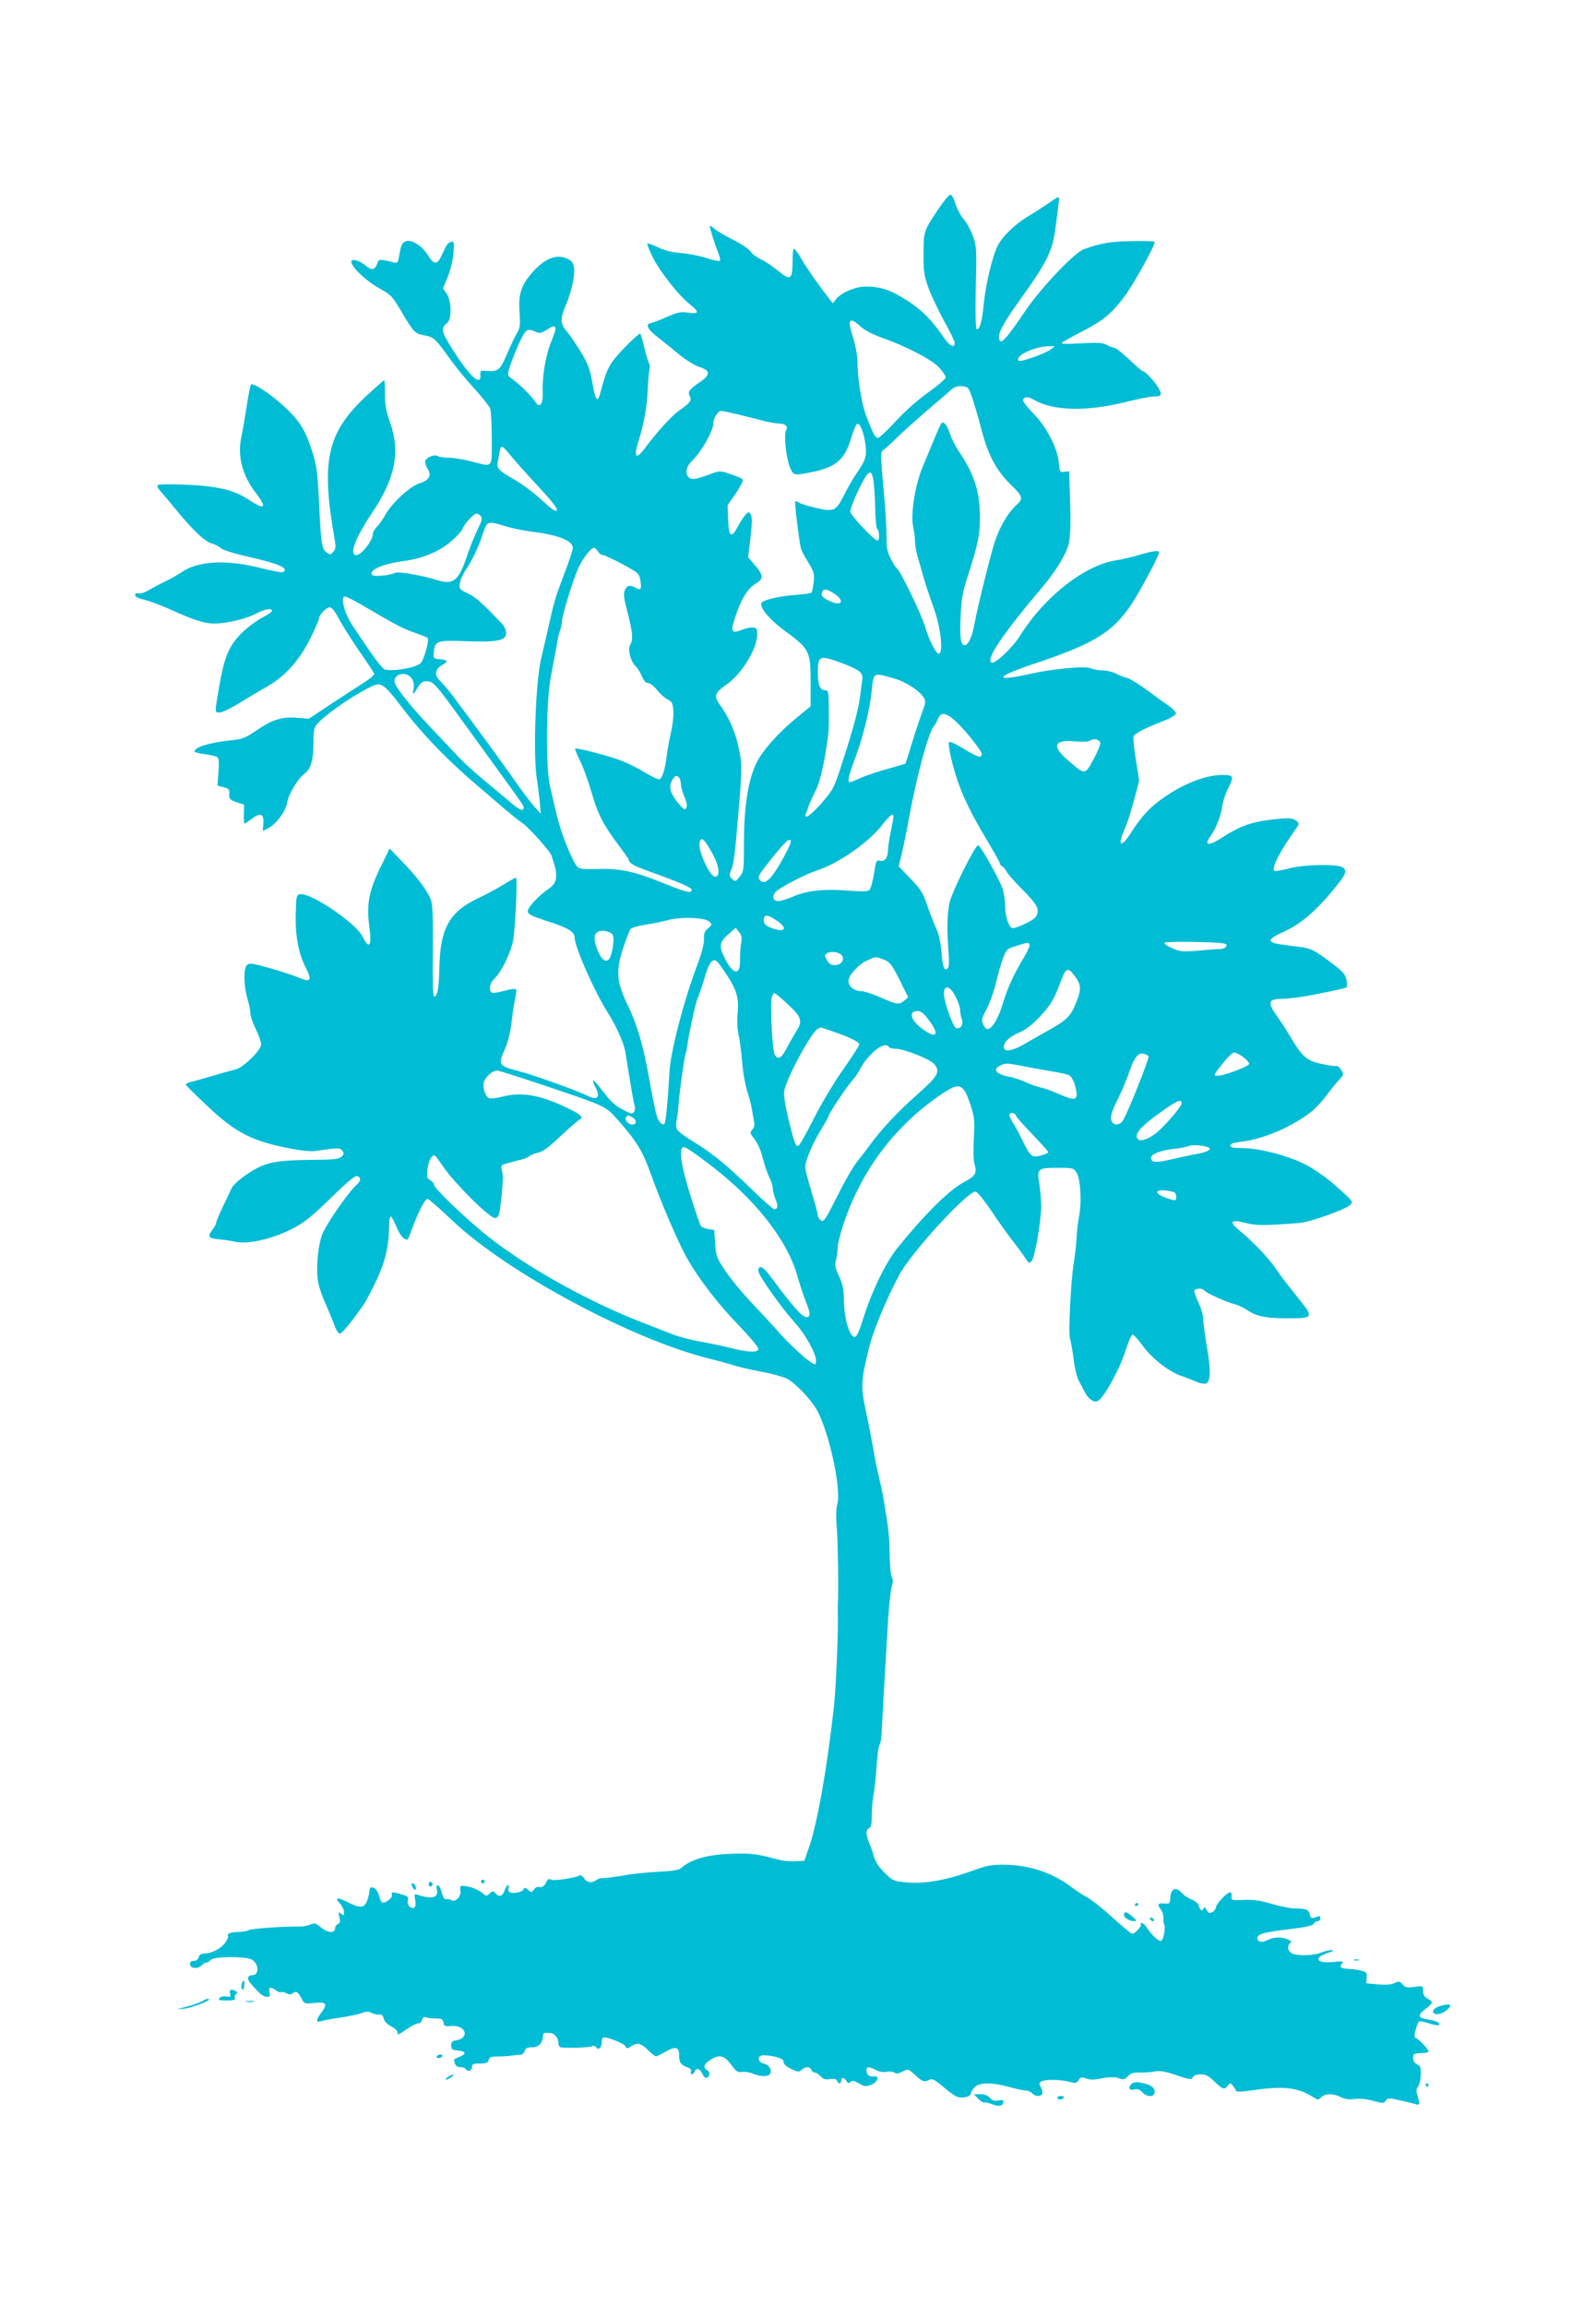 <?xml version="1.0" standalone="no"?>
<!DOCTYPE svg PUBLIC "-//W3C//DTD SVG 20010904//EN"
 "http://www.w3.org/TR/2001/REC-SVG-20010904/DTD/svg10.dtd">
<svg version="1.0" xmlns="http://www.w3.org/2000/svg"
 width="886pt" height="1280pt" viewBox="0 0 886 1280"
 preserveAspectRatio="xMidYMid meet">
<g transform="translate(0,1280) scale(0.1,-0.1)"
fill="#00bcd4" stroke="none">
<path d="M5208 11638 c-80 -121 -80 -118 -81 -242 -1 -98 2 -121 26 -190 15
-43 55 -126 87 -185 33 -59 60 -114 60 -124 0 -32 -29 -17 -61 31 -66 96 -116
147 -201 203 -90 59 -149 79 -233 79 -54 0 -133 -33 -161 -67 l-21 -26 -26 34
c-61 78 -116 158 -148 212 -18 31 -37 57 -41 57 -5 0 -8 -29 -8 -64 0 -110
-10 -117 -85 -55 -28 23 -69 50 -91 60 -23 11 -49 30 -58 44 -9 14 -53 43 -99
66 -45 23 -92 50 -104 62 -13 11 -23 17 -23 13 0 -12 31 -109 47 -149 9 -20
13 -40 9 -44 -3 -4 -37 3 -74 15 -37 12 -101 25 -142 28 -51 4 -92 14 -128 32
-28 14 -55 23 -58 20 -3 -3 11 -38 31 -78 41 -81 141 -207 204 -258 55 -44 53
-56 -8 -47 -41 6 -60 2 -117 -23 -38 -17 -78 -32 -89 -34 -35 -6 -22 -35 40
-82 33 -26 87 -69 119 -96 33 -27 81 -57 108 -66 62 -20 63 -43 5 -83 -60 -41
-71 -55 -58 -79 13 -24 3 -37 -60 -81 -41 -29 -122 -118 -193 -213 -46 -62
-59 -44 -32 43 30 93 48 195 52 287 2 53 7 104 10 114 3 9 1 25 -4 35 -5 10
-17 49 -26 87 -9 39 -19 72 -22 75 -3 3 -43 -33 -89 -80 -84 -89 -96 -111
-132 -248 -15 -60 -28 -44 -44 52 -14 79 -24 106 -64 173 -26 43 -61 94 -76
112 -41 46 -41 74 -3 160 13 31 29 86 36 124 14 85 4 111 -47 128 -52 17 -110
-7 -169 -70 -71 -76 -89 -127 -82 -230 5 -73 3 -90 -13 -117 -11 -17 -36 -70
-56 -117 -40 -92 -49 -99 -115 -94 -33 3 -35 1 -33 -24 4 -66 -64 -2 -156 145
-63 102 -66 114 -27 147 25 20 22 124 -5 161 l-20 28 26 63 c15 37 29 92 32
132 5 62 4 68 -13 64 -10 -2 -24 -15 -31 -31 -7 -15 -19 -39 -26 -54 -20 -43
-41 -40 -71 10 -31 53 -96 93 -126 77 -20 -11 -24 -21 -35 -84 -6 -35 -8 -38
-33 -31 -73 18 -80 17 -86 -3 -13 -39 -31 -45 -63 -18 -16 14 -41 28 -56 31
-74 19 18 -92 129 -155 69 -39 70 -41 129 -140 64 -107 69 -111 122 -121 52
-10 59 -16 147 -139 30 -41 89 -113 131 -158 42 -46 80 -95 86 -109 5 -13 9
-89 9 -169 0 -167 10 -156 -115 -124 -43 11 -99 20 -124 20 -25 0 -52 4 -60 9
-20 13 -71 -10 -71 -32 0 -10 7 -28 16 -42 21 -33 5 -61 -45 -76 -52 -15 -152
-107 -189 -171 -16 -29 -39 -62 -51 -72 -11 -11 -21 -28 -21 -38 0 -37 -63
-118 -92 -118 -42 0 -7 94 90 238 127 191 155 334 98 497 -23 62 -29 97 -29
158 0 42 -2 77 -4 77 -3 0 -45 -37 -94 -82 -224 -207 -259 -362 -181 -801 7
-39 6 -52 -7 -68 -15 -18 -18 -18 -37 -5 -28 20 -32 47 -43 281 -8 163 -13
202 -36 275 -40 125 -70 174 -159 256 -76 69 -171 132 -183 120 -3 -3 -14 -58
-24 -123 -10 -65 -23 -140 -29 -168 -23 -104 5 -213 80 -310 65 -84 51 -98
-39 -38 -60 40 -120 60 -216 73 -82 12 -282 17 -290 8 -4 -4 2 -18 13 -30 12
-13 54 -63 95 -113 90 -110 157 -172 194 -181 15 -4 37 -15 48 -25 12 -11 73
-30 151 -48 175 -39 230 -64 195 -86 -6 -3 -65 8 -132 25 -190 47 -345 37
-437 -29 -16 -11 -56 -34 -88 -49 -33 -16 -74 -38 -92 -49 -19 -11 -42 -18
-53 -16 -12 4 -19 0 -19 -9 0 -9 19 -19 52 -26 28 -7 92 -31 142 -53 129 -59
192 -79 245 -79 68 0 178 26 232 55 50 26 89 32 89 15 0 -5 -23 -21 -52 -36
-28 -14 -76 -49 -106 -77 -81 -77 -106 -136 -137 -317 -24 -139 -24 -135 7
-133 14 1 65 25 112 55 47 29 114 69 148 88 97 54 179 144 238 262 27 55 50
106 50 113 0 21 40 65 60 65 12 0 29 -20 50 -62 18 -33 68 -113 112 -177 44
-63 82 -121 85 -128 3 -7 -21 -28 -54 -49 -32 -20 -114 -74 -183 -119 l-125
-83 -66 5 c-84 7 -138 -10 -228 -72 -61 -41 -75 -47 -147 -54 -112 -12 -194
-37 -194 -61 0 -4 26 -11 58 -15 31 -4 62 -11 69 -17 8 -6 10 -33 6 -83 l-6
-74 34 -9 c30 -8 34 -12 32 -38 -2 -27 2 -31 40 -45 l42 -14 -1 -53 c-1 -28 1
-52 4 -52 3 0 20 12 39 26 48 37 69 29 65 -24 l-3 -43 29 15 c47 24 99 95 107
146 8 46 61 133 97 158 33 24 48 75 48 166 0 74 3 88 22 110 53 60 236 183
320 215 35 13 61 -7 141 -113 121 -161 270 -314 460 -473 34 -29 91 -78 127
-109 36 -30 76 -62 90 -71 32 -20 152 -154 161 -179 39 -109 36 -151 -14 -185
-57 -39 -117 -103 -117 -124 0 -18 16 -26 107 -56 117 -37 153 -59 153 -92 1
-52 109 -297 183 -414 48 -76 89 -168 98 -217 4 -28 17 -105 28 -171 10 -66
22 -127 25 -135 3 -8 1 -22 -4 -30 -8 -13 -17 -11 -63 13 -39 20 -68 46 -107
98 -54 71 -74 84 -46 30 32 -60 14 -80 -45 -50 -55 27 -295 114 -374 134 -119
31 -122 35 -81 126 14 31 29 90 35 139 5 47 14 107 20 134 6 26 9 52 6 56 -3
5 -29 2 -58 -6 -77 -20 -87 -19 -87 14 0 18 10 38 26 53 36 33 90 143 102 209
13 67 26 350 16 350 -4 0 -34 -17 -68 -38 -34 -21 -95 -54 -137 -74 -165 -77
-216 -168 -220 -393 -3 -112 -11 -155 -29 -155 -7 0 -9 85 -7 253 1 199 -1
259 -12 287 -21 51 -76 125 -157 208 l-71 74 -51 -105 c-64 -130 -78 -207 -62
-326 15 -111 0 -134 -37 -58 -36 74 -286 244 -346 235 -21 -3 -22 -9 -25 -98
-4 -125 13 -225 54 -306 39 -77 30 -88 -44 -56 -26 11 -97 34 -157 51 -98 27
-111 29 -125 15 -19 -19 -17 -119 5 -190 8 -27 15 -62 15 -77 0 -15 14 -54 30
-87 16 -33 30 -71 30 -85 0 -32 -102 -132 -145 -140 -16 -4 -73 -19 -125 -35
-52 -15 -108 -31 -123 -34 -16 -4 -27 -11 -25 -15 2 -5 55 -58 119 -118 160
-151 252 -197 472 -238 49 -10 105 -15 125 -12 130 19 138 19 152 3 11 -15 11
-19 -4 -34 -14 -14 -41 -17 -174 -18 -165 -2 -228 -11 -293 -45 -59 -29 -133
-88 -143 -112 -5 -12 -27 -58 -48 -101 -21 -44 -38 -85 -38 -91 0 -7 -9 -24
-21 -39 -28 -36 -21 -48 31 -52 25 -2 68 -8 95 -14 71 -16 207 15 318 72 67
35 106 66 213 170 94 92 136 127 148 122 22 -8 20 -27 -6 -50 -43 -38 -168
-218 -189 -273 -26 -68 -37 -209 -20 -278 6 -27 24 -77 41 -113 16 -36 36 -86
46 -112 9 -27 23 -48 30 -48 12 0 56 53 127 152 15 22 50 86 77 144 50 106 70
193 70 305 0 27 4 49 9 49 5 0 19 -25 31 -55 12 -31 31 -60 42 -66 23 -13 20
-16 43 46 38 103 76 176 89 173 8 -2 72 -58 142 -125 306 -288 1003 -661 1431
-764 45 -11 99 -26 121 -33 21 -8 89 -24 152 -36 62 -11 129 -30 149 -40 46
-24 130 -112 165 -172 68 -121 138 -441 114 -526 -7 -24 -8 -74 -2 -137 6 -84
10 -340 5 -425 0 -14 0 -36 0 -50 4 -67 -10 -408 -21 -505 -38 -347 -95 -666
-142 -795 l-23 -65 -50 -3 c-28 -2 -75 3 -105 12 -109 29 -137 33 -241 30
-137 -3 -233 -30 -290 -81 -12 -10 -51 -16 -125 -19 -60 -3 -147 -12 -194 -21
-47 -8 -96 -14 -109 -14 -13 1 -29 -3 -35 -8 -28 -21 -57 -19 -72 5 -9 13 -20
21 -25 18 -23 -14 -144 -32 -159 -24 -13 7 -20 4 -28 -15 -11 -23 -23 -30 -47
-25 -5 1 -15 -6 -22 -16 -12 -16 -14 -16 -32 0 -15 14 -19 14 -24 3 -6 -16
-60 -27 -78 -16 -7 4 -9 14 -6 23 4 9 2 16 -2 16 -5 0 -14 -13 -20 -30 -11
-33 -31 -39 -51 -15 -12 14 -15 14 -31 -1 -17 -16 -21 -16 -37 -1 -22 20 -70
40 -104 42 -24 2 -26 0 -22 -24 7 -31 -26 -68 -48 -55 -7 5 -20 7 -29 6 -12
-2 -19 8 -26 34 -4 21 -14 39 -21 42 -9 3 -11 -3 -7 -20 11 -48 -23 -58 -103
-33 -22 7 -23 6 -17 -28 8 -39 -7 -56 -31 -36 -9 7 -13 21 -10 34 5 19 0 24
-33 33 -50 16 -62 15 -55 -2 6 -16 -40 -51 -55 -42 -5 4 -12 19 -16 35 -11 49
-55 68 -55 24 0 -9 -5 -32 -12 -50 -15 -41 -39 -43 -109 -7 -57 29 -73 25 -41
-9 12 -13 22 -34 22 -46 0 -21 -2 -22 -16 -10 -15 12 -16 10 -10 -19 6 -24 4
-33 -8 -38 -9 -3 -16 -15 -16 -25 0 -28 -42 -24 -79 7 -28 23 -35 25 -59 15
-15 -7 -41 -11 -57 -11 -94 1 -268 -11 -284 -20 -11 -5 -35 -10 -55 -10 -42 0
-68 -9 -60 -21 3 -5 -4 -23 -16 -39 -23 -33 -77 -60 -117 -60 -16 0 -27 -7
-30 -20 -3 -11 -13 -20 -22 -20 -23 0 -31 -9 -24 -26 7 -19 47 -18 63 1 7 8
18 15 25 15 7 0 18 7 25 15 16 19 185 21 225 3 42 -19 47 -88 6 -88 -27 0 -32
-21 -10 -45 9 -11 29 -32 43 -47 14 -16 35 -28 47 -28 18 0 20 4 15 25 -7 29
8 33 38 10 10 -8 23 -12 27 -9 5 3 18 0 29 -6 16 -9 25 -8 35 0 18 15 31 7 50
-31 15 -28 17 -29 69 -23 66 8 77 -5 42 -51 -33 -42 -34 -60 -3 -50 12 4 60
13 107 20 47 7 100 18 118 25 26 10 38 10 56 0 13 -6 31 -10 41 -8 13 2 21 -5
25 -22 3 -15 20 -33 43 -45 26 -14 36 -25 34 -37 -4 -12 10 -6 47 20 28 20 58
35 68 35 9 -1 18 8 21 19 4 14 11 19 22 14 9 -3 34 -6 55 -6 32 0 39 -4 42
-23 3 -19 8 -22 44 -19 82 7 104 -68 24 -80 -19 -2 -25 -9 -25 -28 0 -22 5
-25 38 -28 44 -4 48 -18 10 -34 -16 -7 -30 -13 -31 -14 -2 -1 -1 -12 3 -23 4
-14 15 -21 30 -21 13 0 27 -4 30 -10 11 -18 35 -11 35 10 0 17 7 20 44 20 35
0 45 4 49 20 4 15 14 19 48 19 24 0 60 2 79 5 19 2 42 5 51 5 9 1 19 10 22 21
4 15 14 20 41 20 36 0 59 23 60 62 1 10 4 18 9 18 37 1 48 -2 61 -16 9 -8 16
-26 16 -40 0 -16 6 -24 18 -25 57 -4 150 0 166 6 11 5 21 3 26 -5 11 -18 30
-3 30 25 0 13 3 26 8 29 13 8 115 -31 124 -48 8 -15 11 -15 31 -1 33 23 56 18
94 -20 19 -19 39 -35 45 -35 5 0 29 12 54 26 53 31 74 26 74 -18 0 -42 8 -54
44 -68 19 -7 26 -15 22 -25 -3 -8 -1 -15 5 -15 5 0 12 7 15 15 9 23 29 18 42
-10 13 -29 30 -32 39 -9 4 10 0 20 -10 26 -26 14 -20 36 16 58 51 32 77 26
116 -26 28 -39 37 -45 60 -41 14 3 41 -1 60 -9 46 -19 90 -18 98 2 8 23 -9 47
-38 54 -29 7 -37 35 -13 44 10 4 41 1 71 -5 40 -9 53 -17 53 -30 0 -12 15 -26
42 -39 37 -18 43 -18 58 -5 21 19 46 19 54 0 3 -8 12 -15 19 -15 8 0 22 -9 33
-21 14 -16 27 -20 52 -15 23 3 35 1 39 -10 7 -19 23 -18 23 1 0 20 17 19 29
-2 7 -13 12 -15 23 -5 11 9 21 7 47 -9 29 -17 37 -18 67 -7 36 13 50 52 17 46
-25 -4 -43 10 -43 33 0 23 11 24 52 3 19 -10 42 -14 61 -10 16 3 36 1 43 -5 9
-7 21 -6 44 6 31 16 32 16 71 -19 42 -39 50 -41 79 -26 15 8 29 1 77 -40 32
-28 68 -53 80 -56 32 -8 73 3 73 21 0 8 10 23 22 35 29 26 95 26 190 0 40 -11
82 -20 94 -20 12 0 27 -7 34 -15 15 -18 46 -20 56 -4 3 6 0 22 -7 36 -11 20
-11 26 1 33 20 13 107 12 155 -1 35 -10 41 -9 53 9 11 17 17 18 42 9 21 -8 45
-8 89 1 44 8 70 8 92 0 26 -9 33 -7 50 11 16 17 31 22 67 21 26 -1 64 2 85 6
28 5 57 0 119 -21 73 -25 82 -26 90 -11 6 10 22 16 44 16 27 0 44 -9 76 -40
47 -45 55 -47 74 -23 13 17 15 17 29 -1 8 -10 16 -23 17 -28 2 -6 36 -5 88 3
174 26 254 17 341 -38 25 -16 28 -16 44 0 21 21 67 22 107 1 22 -11 45 -15 77
-11 28 4 69 0 104 -10 54 -15 59 -15 70 1 11 16 17 16 82 1 39 -9 78 -18 89
-22 19 -5 19 4 0 68 -2 9 1 23 8 30 7 8 14 37 15 64 2 44 -1 52 -20 60 -14 7
-22 19 -22 35 0 25 2 26 63 29 12 1 22 4 22 9 0 11 -54 68 -69 73 -10 4 -11
13 -2 46 6 23 15 44 19 47 4 2 29 -2 55 -11 26 -9 51 -13 55 -9 10 11 -17 24
-65 31 -53 8 -55 24 -8 59 42 32 43 38 10 56 -18 10 -25 22 -25 43 0 29 0 29
-48 22 -40 -5 -51 -3 -66 14 -16 18 -22 19 -45 7 -17 -8 -48 -11 -91 -7 l-65
6 2 31 c2 28 -1 32 -30 39 -17 5 -49 9 -69 10 -45 2 -55 9 -38 29 10 14 4 15
-53 9 -94 -8 -106 26 -19 53 27 9 31 12 14 13 -12 1 -39 -6 -59 -14 -44 -18
-142 -19 -165 -1 -21 15 -23 37 -6 54 8 8 5 14 -16 22 -38 14 -76 12 -109 -5
-31 -16 -57 -11 -57 11 0 22 34 32 175 49 91 11 132 20 138 30 4 8 15 15 22
15 8 0 15 7 15 16 0 11 -5 14 -17 9 -31 -12 -37 -10 -41 10 -6 28 -20 35 -78
35 -28 0 -88 12 -135 26 -64 19 -101 24 -154 22 -67 -3 -70 -2 -68 19 2 13 -2
23 -8 23 -17 0 -79 -66 -79 -84 0 -8 -9 -20 -20 -26 -16 -8 -21 -6 -31 12 -8
14 -14 18 -17 10 -6 -19 -19 -14 -26 11 -3 14 -19 28 -40 37 -20 7 -45 24 -56
37 -32 37 -61 24 -63 -28 -2 -32 -4 -34 -34 -31 -37 2 -40 -4 -17 -36 8 -12
14 -32 13 -45 -2 -12 0 -27 3 -32 11 -18 -3 -95 -18 -95 -15 0 -51 34 -77 73
-9 15 -23 27 -29 27 -6 0 -8 -3 -5 -7 9 -8 -32 -53 -47 -53 -6 0 -56 41 -111
91 -55 50 -118 100 -140 111 -21 11 -62 38 -90 59 -103 78 -231 120 -365 122
-73 1 -98 -3 -175 -31 -150 -55 -268 -76 -374 -67 -70 7 -75 9 -120 53 -32 32
-52 62 -60 92 -7 25 -19 60 -27 78 -18 42 -18 71 1 78 11 5 15 23 15 78 0 39
5 89 10 111 5 22 12 90 16 150 4 61 11 116 16 122 6 7 11 36 12 65 3 64 23
413 36 629 6 87 15 171 21 187 7 22 7 36 0 51 -6 11 -11 66 -12 123 -1 90 -6
144 -24 248 -2 14 -7 43 -10 65 -4 22 -16 78 -27 125 -11 47 -24 110 -28 140
-5 30 -22 120 -39 200 -34 162 -34 179 15 377 22 91 95 266 167 400 67 125
383 469 424 461 9 -2 49 -51 88 -109 39 -59 94 -135 121 -170 28 -35 58 -77
68 -93 16 -25 20 -27 33 -13 18 18 53 221 53 307 0 30 -5 84 -10 119 -15 87
-10 91 101 91 84 0 89 -1 105 -26 22 -33 30 -159 15 -239 -7 -33 -13 -91 -15
-130 -2 -38 -9 -98 -15 -133 -16 -94 -31 -389 -21 -420 5 -15 14 -65 20 -112
5 -46 18 -100 28 -120 11 -19 27 -50 36 -68 19 -35 47 -55 68 -47 34 14 122
173 158 285 15 47 32 85 37 85 6 0 32 -28 57 -63 53 -71 141 -140 212 -166 27
-9 66 -24 86 -33 20 -9 44 -13 52 -10 27 11 29 72 7 197 -11 66 -21 137 -21
158 0 20 -11 61 -25 90 -14 30 -25 60 -25 68 0 16 45 19 55 4 8 -13 124 -66
164 -75 18 -4 49 -18 68 -30 57 -39 101 -49 228 -50 146 0 149 4 71 101 -92
115 -100 126 -136 178 -39 57 -131 153 -200 209 -60 48 -47 63 35 41 58 -15
99 -15 300 0 57 5 256 75 280 100 17 16 15 20 -33 64 -76 70 -120 104 -187
145 -97 58 -275 107 -392 107 -39 0 -53 4 -53 14 0 10 19 16 62 21 123 14 284
84 391 169 20 16 56 55 79 85 22 31 54 70 70 87 29 31 29 33 13 58 -10 14 -21
24 -25 21 -4 -2 -41 2 -81 11 -84 17 -109 39 -174 149 -20 33 -53 85 -75 115
-52 72 -50 94 10 97 62 2 126 10 185 22 142 28 186 38 191 43 3 3 2 22 -1 41
-6 29 -20 46 -77 89 -111 84 -116 87 -233 100 -141 17 -146 29 -30 82 91 42
177 117 280 245 58 71 64 90 39 108 -28 20 -213 17 -299 -6 -38 -10 -74 -16
-79 -14 -21 13 27 107 129 250 7 10 5 18 -9 29 -24 17 -45 17 -154 4 -100 -13
-162 -36 -255 -96 -77 -50 -106 -48 -68 5 32 45 58 110 66 166 4 27 18 71 31
97 36 71 34 78 -31 78 -86 0 -203 -44 -309 -115 -89 -60 -135 -108 -201 -211
-54 -84 -73 -67 -31 27 14 30 37 102 52 161 l28 106 -18 115 c-11 63 -16 122
-13 131 7 17 64 46 177 90 30 12 56 29 58 37 1 8 -15 25 -35 39 -20 14 -75 53
-122 88 -46 34 -96 65 -110 69 -14 3 -43 14 -63 24 -21 11 -55 19 -77 19 -22
0 -51 5 -65 12 -31 14 -214 -3 -346 -33 -199 -44 -184 -14 28 57 334 111 437
174 542 329 47 70 154 271 155 290 0 13 -36 8 -110 -14 -33 -11 -93 -24 -134
-31 -173 -29 -392 -201 -526 -414 -42 -68 -139 -160 -159 -153 -38 13 55 152
277 415 75 88 133 182 148 237 12 42 14 119 8 300 l-4 110 -26 -3 c-25 -3 -27
0 -31 50 -7 80 -67 197 -139 271 -32 33 -59 66 -59 74 0 23 25 25 61 4 106
-61 289 -66 507 -12 68 17 138 31 156 31 43 0 48 7 30 43 -17 33 -76 97 -89
97 -4 0 -39 29 -76 65 -38 36 -75 65 -82 65 -6 0 -25 7 -42 16 -25 13 -50 14
-145 9 -78 -5 -112 -4 -105 3 6 6 53 32 105 59 122 62 168 100 242 197 50 67
168 279 168 303 0 5 -57 7 -127 5 -119 -2 -172 -11 -266 -45 -53 -19 -238
-214 -325 -342 -95 -141 -131 -183 -142 -165 -17 27 10 83 101 210 168 235
192 284 210 428 6 48 14 104 16 126 6 43 9 43 -67 -9 -25 -17 -72 -47 -105
-67 -72 -44 -140 -109 -166 -161 -30 -58 -67 -215 -78 -325 -9 -98 -24 -148
-40 -137 -5 3 -7 107 -4 232 5 218 4 231 -17 286 -12 32 -35 74 -51 92 -16 18
-36 56 -45 84 -8 28 -21 51 -28 51 -7 0 -38 -37 -68 -82z m-429 -651 c23 -21
69 -44 117 -61 136 -48 277 -121 318 -166 20 -22 36 -46 36 -54 0 -8 -44 -46
-98 -84 -59 -42 -131 -107 -181 -161 -46 -50 -90 -91 -97 -91 -15 0 -29 26
-68 130 -24 66 -46 205 -46 298 0 28 -11 86 -24 128 -34 105 -22 120 43 61z
m-1695 -5 c3 -5 -8 -40 -24 -78 -31 -74 -51 -196 -47 -281 3 -66 -17 -91 -41
-53 -21 32 -88 99 -127 126 -29 20 -29 23 -18 60 6 21 28 78 49 127 41 91 49
98 98 76 21 -10 30 -8 58 9 37 24 44 26 52 14z m2749 -121 c-26 -21 -168 -72
-177 -63 -27 26 84 79 169 81 l30 0 -22 -18z m-440 -256 c10 -27 35 -110 54
-183 39 -151 85 -236 173 -320 55 -53 60 -70 29 -98 -59 -53 -108 -141 -137
-245 -36 -127 -88 -343 -103 -424 -13 -70 -34 -115 -54 -115 -22 0 -28 41 -22
163 4 92 11 132 40 222 56 174 67 226 67 325 0 140 -32 241 -115 362 -18 26
-41 70 -50 97 -18 56 -39 79 -51 59 -8 -12 -39 -86 -105 -246 -40 -100 -64
-255 -50 -322 6 -28 11 -68 11 -88 0 -20 7 -59 16 -87 8 -27 23 -79 33 -115
10 -36 35 -110 55 -165 38 -107 54 -243 29 -252 -15 -5 -56 74 -78 152 -19 64
-137 309 -155 320 -6 3 -22 28 -35 55 -20 39 -25 63 -23 112 0 35 -4 122 -10
193 -28 319 -28 281 3 307 16 13 44 39 64 59 36 36 94 88 206 184 32 28 73 62
89 77 23 21 40 27 66 25 32 -2 36 -6 53 -52z m-1293 -105 c47 -12 111 -28 142
-36 32 -8 68 -14 80 -14 37 0 55 -16 42 -37 -15 -24 2 -166 24 -213 19 -39 21
-39 117 -20 133 26 186 71 219 186 13 43 28 80 35 82 16 5 38 -51 46 -119 8
-61 0 -84 -56 -165 -16 -23 -44 -73 -64 -112 -35 -70 -48 -82 -88 -82 -31 0
-150 31 -165 43 -7 5 -15 8 -17 5 -5 -5 22 -230 32 -263 3 -11 21 -46 41 -77
32 -53 34 -63 29 -109 -4 -29 -9 -54 -12 -58 -4 -3 -43 -9 -88 -12 -86 -6
-177 -27 -189 -43 -15 -22 39 -90 122 -151 146 -108 150 -115 150 -295 l0
-129 -73 -60 c-86 -69 -168 -157 -209 -221 -59 -93 -88 -249 -88 -478 0 -151
-1 -158 -24 -187 -24 -29 -25 -29 -42 -12 -16 15 -17 21 -5 50 15 34 20 74 45
372 12 143 14 207 6 257 -17 110 -52 200 -112 285 -37 51 -32 67 33 113 84 58
169 194 172 274 2 36 -1 41 -21 44 -13 2 -42 -4 -64 -13 -59 -23 -65 -11 -33
81 33 97 66 149 111 176 44 26 43 46 -4 101 l-39 45 13 107 c9 77 10 113 3
128 -11 19 -11 19 -30 1 -10 -11 -29 -39 -42 -64 -37 -70 -51 -60 -55 36 l-3
81 47 67 c25 38 42 72 37 76 -4 5 -34 18 -67 29 -54 19 -61 19 -100 5 -90 -34
-114 -38 -130 -25 -25 21 -19 60 16 94 56 56 118 167 118 210 0 27 26 67 43
67 7 0 50 -9 97 -20z m-1274 -217 c16 -21 84 -98 152 -171 88 -95 121 -137
113 -145 -7 -7 -31 9 -81 56 -39 37 -106 88 -150 113 -97 56 -104 65 -96 106
4 18 8 42 10 53 6 26 5 25 15 25 5 0 21 -17 37 -37z m2025 -169 c4 -32 7 -100
8 -151 1 -50 6 -95 11 -98 12 -7 14 -65 2 -65 -18 0 -152 142 -152 161 0 11
16 55 35 97 66 142 86 154 96 56z m-2182 -178 c10 -11 6 -27 -17 -73 -16 -32
-41 -94 -56 -138 -48 -146 -77 -172 -165 -145 -90 28 -221 51 -239 41 -29 -15
-120 -22 -127 -11 -17 27 56 60 170 76 108 14 200 52 264 106 33 28 63 59 67
70 8 27 63 88 79 88 7 0 18 -6 24 -14z m134 -55 c34 -11 101 -25 148 -31 153
-19 229 -50 229 -92 0 -10 -22 -76 -49 -146 -49 -130 -55 -148 -91 -312 -12
-52 -28 -122 -36 -155 -31 -132 -45 -531 -24 -665 5 -30 12 -86 16 -125 l6
-70 -36 40 c-20 22 -71 90 -113 150 -66 94 -202 281 -344 470 -21 28 -50 61
-64 75 -34 32 -32 64 5 87 40 23 38 31 -7 35 -37 3 -38 4 -35 38 7 65 15 68
181 62 174 -6 221 4 221 46 0 14 -11 38 -24 52 -109 114 -147 149 -190 168
-46 22 -48 25 -43 57 3 19 19 54 36 78 33 49 69 125 95 205 20 60 26 62 119
33z m517 -141 c6 -11 18 -20 27 -20 8 0 57 -23 108 -50 90 -49 94 -52 100 -91
8 -47 2 -58 -25 -41 -30 18 -49 15 -61 -12 -9 -19 -6 -45 15 -125 29 -112 32
-152 14 -180 -15 -24 3 -92 31 -118 11 -10 26 -35 34 -55 11 -25 22 -38 35
-38 10 0 33 -18 50 -39 18 -22 44 -46 60 -53 23 -11 27 -20 30 -63 2 -28 -4
-79 -12 -115 -9 -36 -20 -96 -25 -135 -9 -74 -23 -119 -39 -129 -6 -3 -41 13
-79 36 -37 23 -95 52 -128 65 -67 27 -255 76 -262 69 -2 -2 9 -31 26 -65 17
-33 45 -109 62 -168 36 -127 68 -190 149 -297 33 -44 60 -82 60 -85 1 -20 27
-35 111 -65 165 -59 239 -91 239 -103 0 -22 -29 -15 -158 37 -160 65 -240 82
-364 78 -78 -2 -101 0 -113 13 -27 27 -93 192 -115 290 -12 52 -28 119 -35
149 -27 107 -24 479 4 621 18 95 33 173 37 200 2 14 8 38 14 53 5 15 10 38 10
50 0 29 60 225 88 288 24 55 72 118 89 118 7 0 17 -9 23 -20z m1313 -235 c60
-41 39 -71 -27 -40 -42 20 -50 30 -42 50 8 21 26 18 69 -10z m-2680 -31 c18
-9 57 -31 87 -49 157 -92 201 -115 260 -135 36 -12 69 -26 74 -30 11 -11 -21
-125 -40 -141 -31 -26 -161 -47 -199 -33 -14 6 -56 60 -125 164 -14 20 -37 56
-53 79 -45 67 -69 161 -42 161 3 0 20 -7 38 -16z m2817 -399 c17 -16 20 -27
16 -55 -3 -19 -8 -53 -10 -75 -8 -70 -35 -175 -92 -351 -54 -169 -56 -172
-121 -248 -62 -71 -105 -100 -88 -58 4 9 11 28 15 42 5 14 20 46 33 73 25 46
46 128 66 257 12 77 13 96 12 218 -1 84 -3 92 -21 92 -28 0 -40 30 -40 99 0
92 10 96 119 57 49 -17 99 -40 111 -51z m-2484 -40 c11 -17 14 -36 10 -55 -7
-39 -3 -38 23 5 16 27 27 35 49 35 37 0 52 -17 202 -225 68 -93 159 -219 203
-280 141 -194 142 -194 130 -206 -8 -8 -30 5 -80 48 -38 32 -107 90 -153 128
-46 39 -102 90 -125 115 -22 24 -91 97 -153 162 -119 126 -202 231 -202 258 0
45 69 56 96 15z m2679 0 c60 -17 136 -65 160 -101 16 -25 16 -29 -10 -98 -14
-39 -39 -116 -56 -170 -16 -55 -31 -101 -33 -103 -2 -2 -46 -15 -97 -29 -52
-14 -118 -36 -148 -49 -29 -14 -57 -25 -62 -25 -16 0 -10 31 27 129 43 114 84
278 93 377 11 105 6 103 126 69z m328 -226 c49 -40 157 -173 157 -193 0 -25
-21 -19 -100 29 -40 25 -77 42 -81 38 -8 -9 10 -100 40 -194 32 -101 83 -206
166 -344 41 -69 75 -129 75 -134 0 -6 6 -14 14 -18 7 -4 19 -19 25 -31 7 -13
48 -60 92 -103 82 -83 95 -112 66 -150 -13 -17 -101 -59 -124 -59 -21 0 -43
62 -43 123 0 30 -7 74 -15 98 -20 56 -123 239 -135 239 -17 0 -148 -264 -159
-320 -13 -65 -15 -143 -6 -263 5 -62 4 -92 -4 -100 -19 -19 -28 6 -35 94 -4
51 -15 99 -31 132 -13 29 -35 86 -49 127 -21 64 -34 85 -91 144 l-66 69 16 66
c9 36 27 122 39 191 46 248 108 480 140 520 7 8 17 27 24 43 15 35 39 34 85
-4z m815 -131 c2 -9 -15 -51 -38 -92 -48 -88 -45 -88 -142 -4 -93 80 -77 116
46 104 36 -4 67 -2 76 4 22 15 54 8 58 -12z m-2328 -228 c0 -15 9 -47 19 -70
18 -41 18 -70 0 -70 -4 0 -24 21 -44 46 -38 51 -44 87 -19 122 13 18 19 21 30
11 8 -6 14 -24 14 -39z m1180 -182 c0 -7 -7 -44 -15 -83 -8 -38 -15 -83 -15
-98 0 -44 -18 -70 -44 -63 -21 5 -23 1 -34 -72 -7 -42 -18 -83 -25 -90 -10 -9
-37 -10 -118 -4 -131 11 -227 1 -304 -32 -33 -14 -70 -26 -83 -26 -31 0 -39
26 -16 51 21 24 167 99 229 119 118 38 287 155 361 251 44 57 64 72 64 47z
m-1005 -204 c38 -68 45 -129 15 -129 -30 0 -97 148 -86 190 9 36 25 22 71 -61z
m435 66 c0 -16 -48 -108 -87 -166 -35 -54 -65 -71 -84 -48 -15 19 -13 22 71
128 68 86 100 113 100 86z m-74 -441 c64 -44 37 -67 -41 -35 -27 12 -35 21
-35 40 0 35 21 33 76 -5z m-378 -3 c16 -16 16 -18 -7 -37 -20 -16 -24 -28 -23
-59 2 -26 -12 -79 -42 -158 -74 -198 -145 -474 -150 -587 -8 -151 -20 -276
-28 -281 -16 -10 -35 15 -46 59 -6 23 -23 107 -37 186 -34 193 -68 307 -123
420 -60 124 -64 186 -21 316 17 49 34 94 40 101 5 6 42 17 82 23 39 6 95 17
122 25 70 20 210 16 233 -8z m176 -121 c-4 -22 -6 -64 -6 -93 2 -87 -37 -83
-84 10 -34 68 -31 89 18 133 l42 37 19 -24 c15 -18 17 -31 11 -63z m-716 53
c13 -11 8 -79 -9 -125 -15 -40 -44 -28 -68 26 -26 60 -27 97 -3 110 18 12 59
6 80 -11z m3400 -54 c24 -7 6 -29 -24 -30 -16 0 -72 -4 -125 -9 -86 -7 -100
-5 -143 14 -26 11 -45 25 -41 30 5 9 302 5 333 -5z m-1083 -4 c4 -6 -9 -36
-28 -68 -59 -97 -94 -174 -122 -266 -25 -83 -58 -136 -85 -136 -6 0 -16 12
-22 26 -11 23 -8 34 20 87 18 34 41 100 52 147 11 47 28 107 39 135 18 47 22
51 72 66 67 21 67 21 74 9z m-1041 -62 c16 -26 -4 -53 -40 -53 -21 0 -32 7
-44 28 -13 24 -13 29 0 37 22 15 71 7 84 -12z m234 -23 c33 -14 43 -27 86
-112 l48 -97 -22 -18 c-30 -25 -41 -23 -130 17 -43 19 -91 35 -107 35 -39 0
-73 26 -73 55 0 33 55 94 105 116 49 23 46 22 93 4z m-913 -27 c93 -130 109
-175 100 -271 -4 -43 -2 -90 5 -117 6 -25 15 -93 20 -151 4 -58 18 -134 30
-170 11 -35 23 -80 25 -99 3 -19 8 -48 11 -63 4 -19 1 -34 -10 -45 -14 -17
-13 -21 13 -53 16 -20 35 -62 45 -103 9 -38 26 -86 36 -107 11 -21 20 -49 20
-62 0 -14 7 -41 15 -61 16 -37 13 -56 -7 -56 -6 0 -61 49 -122 108 -143 139
-217 199 -322 264 -47 28 -90 60 -95 71 -6 10 -7 32 -3 50 4 18 8 52 10 77 3
60 32 269 39 289 4 9 8 30 10 46 10 72 45 236 58 266 8 19 25 68 37 109 31
106 52 124 85 78z m1963 -53 c45 -56 47 -80 17 -156 -30 -77 -53 -100 -158
-158 -36 -20 -90 -51 -121 -69 -70 -41 -113 -51 -122 -29 -9 26 27 65 83 87
34 15 71 42 111 84 61 63 85 103 117 191 30 82 42 90 73 50z m-653 -125 c14
-27 25 -60 25 -74 0 -14 4 -36 9 -49 12 -31 -7 -61 -32 -51 -17 6 -67 148 -67
190 0 53 35 44 65 -16z m-931 -43 c78 -72 84 -94 43 -155 -13 -21 -36 -61 -51
-90 -28 -55 -48 -65 -66 -33 -12 24 -26 277 -16 314 3 15 10 27 14 27 5 0 39
-28 76 -63z m786 -92 c58 -78 38 -101 -38 -45 -67 48 -81 100 -28 100 19 0 36
-14 66 -55z m-534 -59 c92 -32 144 -57 144 -71 0 -7 -39 -68 -87 -136 -49 -68
-122 -191 -164 -273 -41 -83 -80 -151 -87 -154 -15 -5 -23 17 -57 156 -16 68
-25 126 -22 146 12 73 154 335 189 349 7 3 13 6 14 6 0 1 32 -10 70 -23z m309
-86 c3 -5 18 -9 33 -9 44 2 195 -57 218 -85 36 -42 22 -67 -96 -171 -109 -97
-200 -194 -258 -275 -18 -25 -51 -67 -73 -95 -22 -27 -69 -108 -104 -179 -77
-152 -83 -161 -101 -145 -8 6 -14 18 -14 26 0 8 -16 67 -35 130 -19 64 -35
124 -35 135 0 35 38 128 84 203 25 42 46 79 46 82 0 14 105 171 144 213 7 8
19 26 26 40 49 94 142 168 165 130z m1441 -51 c6 -10 -117 -318 -142 -356 -17
-27 -49 -30 -62 -6 -12 21 -3 51 40 138 19 39 45 101 58 139 26 78 49 107 79
99 12 -3 24 -9 27 -14z m525 -4 c19 -14 34 -31 34 -38 0 -13 -136 -65 -173
-66 -29 -1 -28 0 28 71 25 32 52 58 61 58 8 0 31 -11 50 -25z m-1246 -46 c74
-14 92 -18 180 -33 44 -7 87 -17 96 -20 19 -8 35 -41 44 -90 10 -51 -11 -55
-93 -18 -37 17 -83 33 -102 37 -19 4 -57 17 -85 30 -27 12 -68 26 -90 30 -74
13 -98 41 -52 63 27 13 39 13 102 1z m-2645 -108 c370 -125 349 -116 425 -201
100 -114 132 -167 175 -286 61 -170 156 -391 206 -479 68 -118 172 -253 290
-374 57 -60 104 -116 104 -125 0 -22 -51 -21 -148 3 -43 11 -119 27 -170 36
-52 9 -122 27 -155 40 -34 13 -116 45 -182 71 -313 122 -666 323 -880 501
-120 100 -265 241 -265 258 0 8 -10 19 -21 26 -19 10 -21 17 -16 62 4 28 14
58 23 66 17 18 14 20 67 -56 64 -92 246 -273 282 -281 8 -2 18 5 23 15 7 14
20 119 24 208 1 6 -2 24 -6 40 -6 29 -5 31 36 42 24 7 57 15 73 19 17 4 37 12
45 19 8 7 31 16 50 20 24 5 60 32 120 89 47 44 94 86 105 92 26 15 15 26 -59
63 -151 74 -259 94 -363 67 -33 -9 -68 -13 -76 -10 -22 8 -39 57 -31 88 7 29
48 66 73 66 9 0 122 -36 251 -79z m2346 -35 c8 -11 24 -52 36 -90 18 -59 20
-84 14 -175 -3 -62 -2 -121 4 -141 15 -51 5 -66 -63 -102 -80 -43 -218 -180
-369 -368 -59 -73 -136 -231 -179 -366 -32 -100 -43 -125 -57 -122 -27 5 -55
101 -57 198 -1 68 -7 95 -27 138 -21 44 -24 59 -17 90 5 20 9 51 9 69 0 17 14
73 30 123 100 306 291 558 553 733 72 48 96 51 123 13z m1204 -68 c0 -16 -83
-114 -132 -157 -44 -38 -95 -58 -110 -43 -23 23 3 59 89 124 120 89 153 106
153 76z m-920 -69 c0 -4 41 -51 90 -102 50 -52 90 -97 90 -100 0 -4 -18 -12
-40 -18 -51 -15 -60 -7 -105 85 -19 39 -44 86 -56 103 -11 18 -18 37 -14 42 6
11 35 3 35 -10z m-2129 -9 c24 -14 25 -40 0 -40 -22 0 -45 25 -36 40 8 13 12
13 36 0z m3203 -170 c11 -11 -24 -26 -80 -35 -22 -3 -78 -16 -126 -27 -90 -21
-118 -20 -118 7 0 22 53 42 130 51 36 3 72 11 80 15 17 10 100 2 114 -11z
m-2787 -82 c256 -191 441 -423 498 -623 14 -49 37 -119 51 -154 18 -44 22 -67
15 -74 -23 -23 -63 18 -218 226 -38 51 -63 61 -63 25 0 -25 125 -201 209 -295
53 -59 111 -164 111 -202 0 -12 -3 -21 -7 -21 -18 0 -119 89 -189 166 -43 49
-118 129 -165 179 -47 49 -110 126 -140 170 -51 76 -54 84 -59 155 l-5 75 -34
5 c-19 3 -38 12 -42 20 -4 8 -29 80 -54 160 -46 146 -63 235 -51 265 8 21 24
12 143 -77z m2591 -163 c13 -5 17 -45 3 -45 -14 0 -75 22 -88 33 -31 23 22 31
85 12z"/>
<path d="M2670 2360 c0 -5 5 -10 10 -10 6 0 10 5 10 10 0 6 -4 10 -10 10 -5 0
-10 -4 -10 -10z"/>
<path d="M2380 2345 c0 -9 5 -15 11 -13 6 2 11 8 11 13 0 5 -5 11 -11 13 -6 2
-11 -4 -11 -13z"/>
<path d="M2290 2329 c7 -11 14 -18 17 -15 8 8 -5 36 -17 36 -7 0 -7 -6 0 -21z"/>
<path d="M6300 2229 c0 -5 5 -7 10 -4 6 3 10 8 10 11 0 2 -4 4 -10 4 -5 0 -10
-5 -10 -11z"/>
<path d="M6240 2175 c0 -17 30 -35 57 -35 15 1 13 5 -10 25 -32 28 -47 32 -47
10z"/>
<path d="M6385 2150 c3 -5 11 -10 16 -10 6 0 7 5 4 10 -3 6 -11 10 -16 10 -6
0 -7 -4 -4 -10z"/>
<path d="M7518 1923 c6 -2 18 -2 25 0 6 3 1 5 -13 5 -14 0 -19 -2 -12 -5z"/>
<path d="M1347 1803 c-9 -9 -9 -43 1 -43 4 0 8 11 8 25 2 27 1 29 -9 18z"/>
<path d="M1277 1739 c5 -19 3 -21 -20 -17 -16 3 -31 0 -38 -8 -9 -12 -2 -14
39 -14 40 0 50 3 46 14 -3 8 0 17 6 21 9 6 9 10 -1 16 -24 15 -37 10 -32 -12z"/>
<path d="M1118 1694 c-15 -8 -53 -21 -85 -29 -55 -14 -56 -15 -13 -11 41 5
140 41 140 51 0 8 -14 5 -42 -11z"/>
<path d="M1368 1693 c12 -2 30 -2 40 0 9 3 -1 5 -23 4 -22 0 -30 -2 -17 -4z"/>
<path d="M7994 1669 c-35 -10 -51 -34 -28 -43 17 -7 43 2 67 22 34 30 19 38
-39 21z"/>
<path d="M2425 1390 c-3 -5 1 -10 9 -10 8 0 18 5 21 10 3 6 -1 10 -9 10 -8 0
-18 -4 -21 -10z"/>
<path d="M2486 1275 c-11 -8 -15 -15 -10 -15 6 0 19 7 30 15 10 8 15 14 9 14
-5 0 -19 -6 -29 -14z"/>
<path d="M6282 1238 c-22 -22 -14 -39 14 -32 18 5 30 1 45 -15 28 -30 69 -28
69 2 0 26 -25 42 -80 51 -22 4 -41 1 -48 -6z"/>
<path d="M7915 1230 c3 -5 8 -10 11 -10 2 0 4 5 4 10 0 6 -5 10 -11 10 -5 0
-7 -4 -4 -10z"/>
<path d="M5430 1155 c13 -14 29 -24 34 -21 6 2 26 -3 44 -10 36 -15 62 -9 62
13 0 11 -7 13 -28 8 -21 -4 -33 -1 -47 15 -12 13 -31 20 -53 20 l-35 0 23 -25z"/>
<path d="M5870 1160 c0 -5 6 -10 14 -10 8 0 18 5 21 10 3 6 -3 10 -14 10 -12
0 -21 -4 -21 -10z"/>
</g>
</svg>
